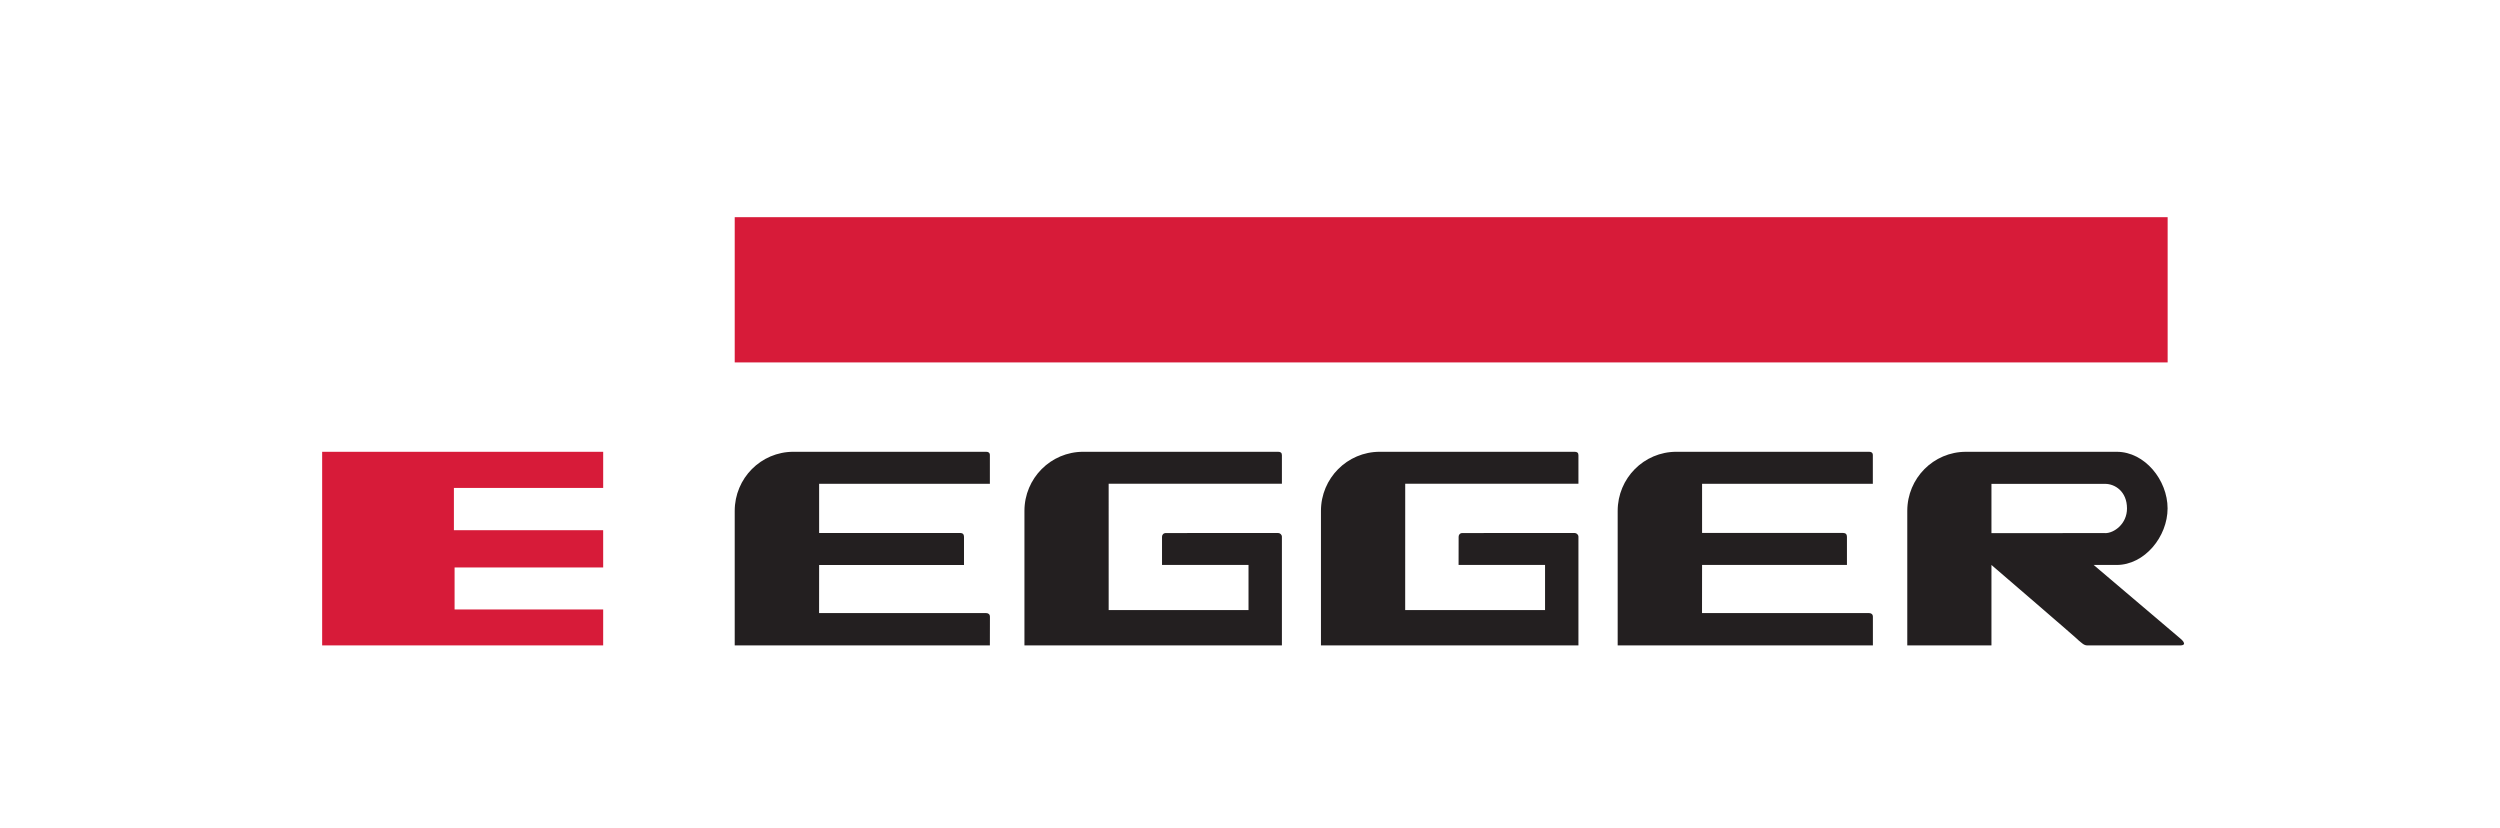 <?xml version="1.0" encoding="UTF-8" standalone="no"?>
<!DOCTYPE svg PUBLIC "-//W3C//DTD SVG 1.1//EN" "http://www.w3.org/Graphics/SVG/1.1/DTD/svg11.dtd">
<svg width="100%" height="100%" viewBox="0 0 145 48" version="1.1" xmlns="http://www.w3.org/2000/svg" xmlns:xlink="http://www.w3.org/1999/xlink" xml:space="preserve" xmlns:serif="http://www.serif.com/" style="fill-rule:evenodd;clip-rule:evenodd;stroke-linejoin:round;stroke-miterlimit:2;">
    <g transform="matrix(1,0,0,1,-834.451,-5316.93)">
        <g transform="matrix(1,0,0,1,1680.47,3646.31)">
            <g transform="matrix(0.558,0,0,0.676,-1261.48,-1947.74)">
                <rect x="744.957" y="5355.27" width="260" height="69.732" style="fill:none;"/>
            </g>
        </g>
        <g transform="matrix(1,0,0,1,1680.47,3646.31)">
            <g transform="matrix(0.021,0,0,0.021,-758.901,1760.77)">
                <g transform="matrix(4.167,0,0,4.167,-13100.1,-3695.95)">
                    <rect x="2635.19" y="0.701" width="949.75" height="96.264" style="fill:rgb(215,27,57);fill-rule:nonzero;"/>
                </g>
                <g transform="matrix(4.167,0,0,4.167,-13100.1,-3695.95)">
                    <path d="M2635.19,195.38L2635.19,284.543L2804.31,284.543C2804.31,284.543 2804.35,267.316 2804.35,265.556C2804.35,263.83 2803.25,263.149 2801.89,263.116C2800.56,263.064 2691.11,263.116 2691.11,263.116L2691.14,231.22L2787.16,231.22L2787.16,212.505C2787.16,210.898 2786.28,210.014 2784.68,210.014L2691.14,210.014L2691.14,177.404L2804.31,177.404L2804.31,158.433C2804.31,156.708 2803.2,156.197 2801.83,156.197L2674.12,156.197C2652.55,156.197 2635.19,173.748 2635.19,195.38Z" style="fill:rgb(35,31,32);fill-rule:nonzero;"/>
                </g>
                <g transform="matrix(4.167,0,0,4.167,-13100.1,-3695.95)">
                    <path d="M2866.2,156.197L2995.37,156.197C2996.96,156.197 2997.87,156.818 2997.87,158.442L2997.87,177.37L2883.04,177.37L2883.05,261.109L2975.74,261.109L2975.74,231.212L2918.41,231.212L2918.41,212.48C2918.41,211.195 2919.34,210.056 2921,210.056C2935.35,210.056 2994.17,210.022 2995.35,210.022C2996.66,210.022 2997.87,211.144 2997.87,212.505L2997.87,284.543L2827.22,284.543L2827.22,195.38C2827.22,173.748 2844.67,156.197 2866.2,156.197Z" style="fill:rgb(35,31,32);fill-rule:nonzero;"/>
                </g>
                <g transform="matrix(4.167,0,0,4.167,-13100.1,-3695.95)">
                    <path d="M3062.74,156.197L3191.9,156.197C3193.49,156.197 3194.41,156.818 3194.41,158.442L3194.41,177.37L3079.6,177.37L3079.58,261.109L3172.28,261.109L3172.28,231.212L3114.97,231.212C3114.97,231.212 3115,213.806 3115,212.505C3115,211.212 3115.87,210.056 3117.52,210.056C3131.88,210.056 3190.71,210.022 3191.89,210.022C3193.18,210.022 3194.41,211.144 3194.41,212.505L3194.41,284.543L3023.75,284.543L3023.75,195.371C3023.75,173.731 3041.21,156.197 3062.74,156.197Z" style="fill:rgb(35,31,32);fill-rule:nonzero;"/>
                </g>
                <g transform="matrix(4.167,0,0,4.167,-13100.1,-3695.95)">
                    <path d="M3220.42,195.38L3220.42,284.543L3389.58,284.543L3389.58,265.556C3389.58,263.83 3388.48,263.149 3387.12,263.116C3385.79,263.064 3276.32,263.116 3276.32,263.116L3276.36,231.212L3372.38,231.212L3372.38,212.505C3372.38,210.898 3371.5,210.005 3369.91,210.005L3276.36,210.005L3276.36,177.404L3389.54,177.404L3389.54,158.425C3389.54,156.708 3388.43,156.197 3387.07,156.197L3259.34,156.197C3237.77,156.197 3220.42,173.748 3220.42,195.38Z" style="fill:rgb(35,31,32);fill-rule:nonzero;"/>
                </g>
                <g transform="matrix(4.167,0,0,4.167,-13100.1,-3695.95)">
                    <path d="M2361.74,156.197L2548.01,156.197L2548.01,180.142L2449.07,180.142L2449.07,208.151L2548,208.151L2548.01,232.861L2449.52,232.861L2449.52,260.7L2548.01,260.7L2548,284.543L2361.74,284.534L2361.74,156.197Z" style="fill:rgb(215,27,57);fill-rule:nonzero;"/>
                </g>
                <g transform="matrix(4.167,0,0,4.167,-13100.1,-3695.95)">
                    <path d="M3551.21,156.206C3569.81,156.206 3584.9,175.006 3584.9,193.704C3584.9,212.403 3569.72,231.212 3551.09,231.212L3535.91,231.212L3593.38,279.994C3593.38,279.994 3599.08,284.543 3593.06,284.543L3531.96,284.543C3529.42,284.594 3528.24,283.064 3525.66,280.989C3527.69,282.366 3468.16,231.212 3468.16,231.212L3468.16,284.543L3412.37,284.543L3412.37,195.38C3412.37,173.748 3429.73,156.206 3451.26,156.206L3551.21,156.206ZM3543.56,210.124C3549.51,210.124 3558,203.959 3558,193.764C3558,182.472 3550.01,177.464 3543.56,177.464L3468.16,177.464L3468.16,210.132L3543.56,210.073L3543.56,210.124Z" style="fill:rgb(35,31,32);"/>
                </g>
            </g>
        </g>
    </g>
</svg>
